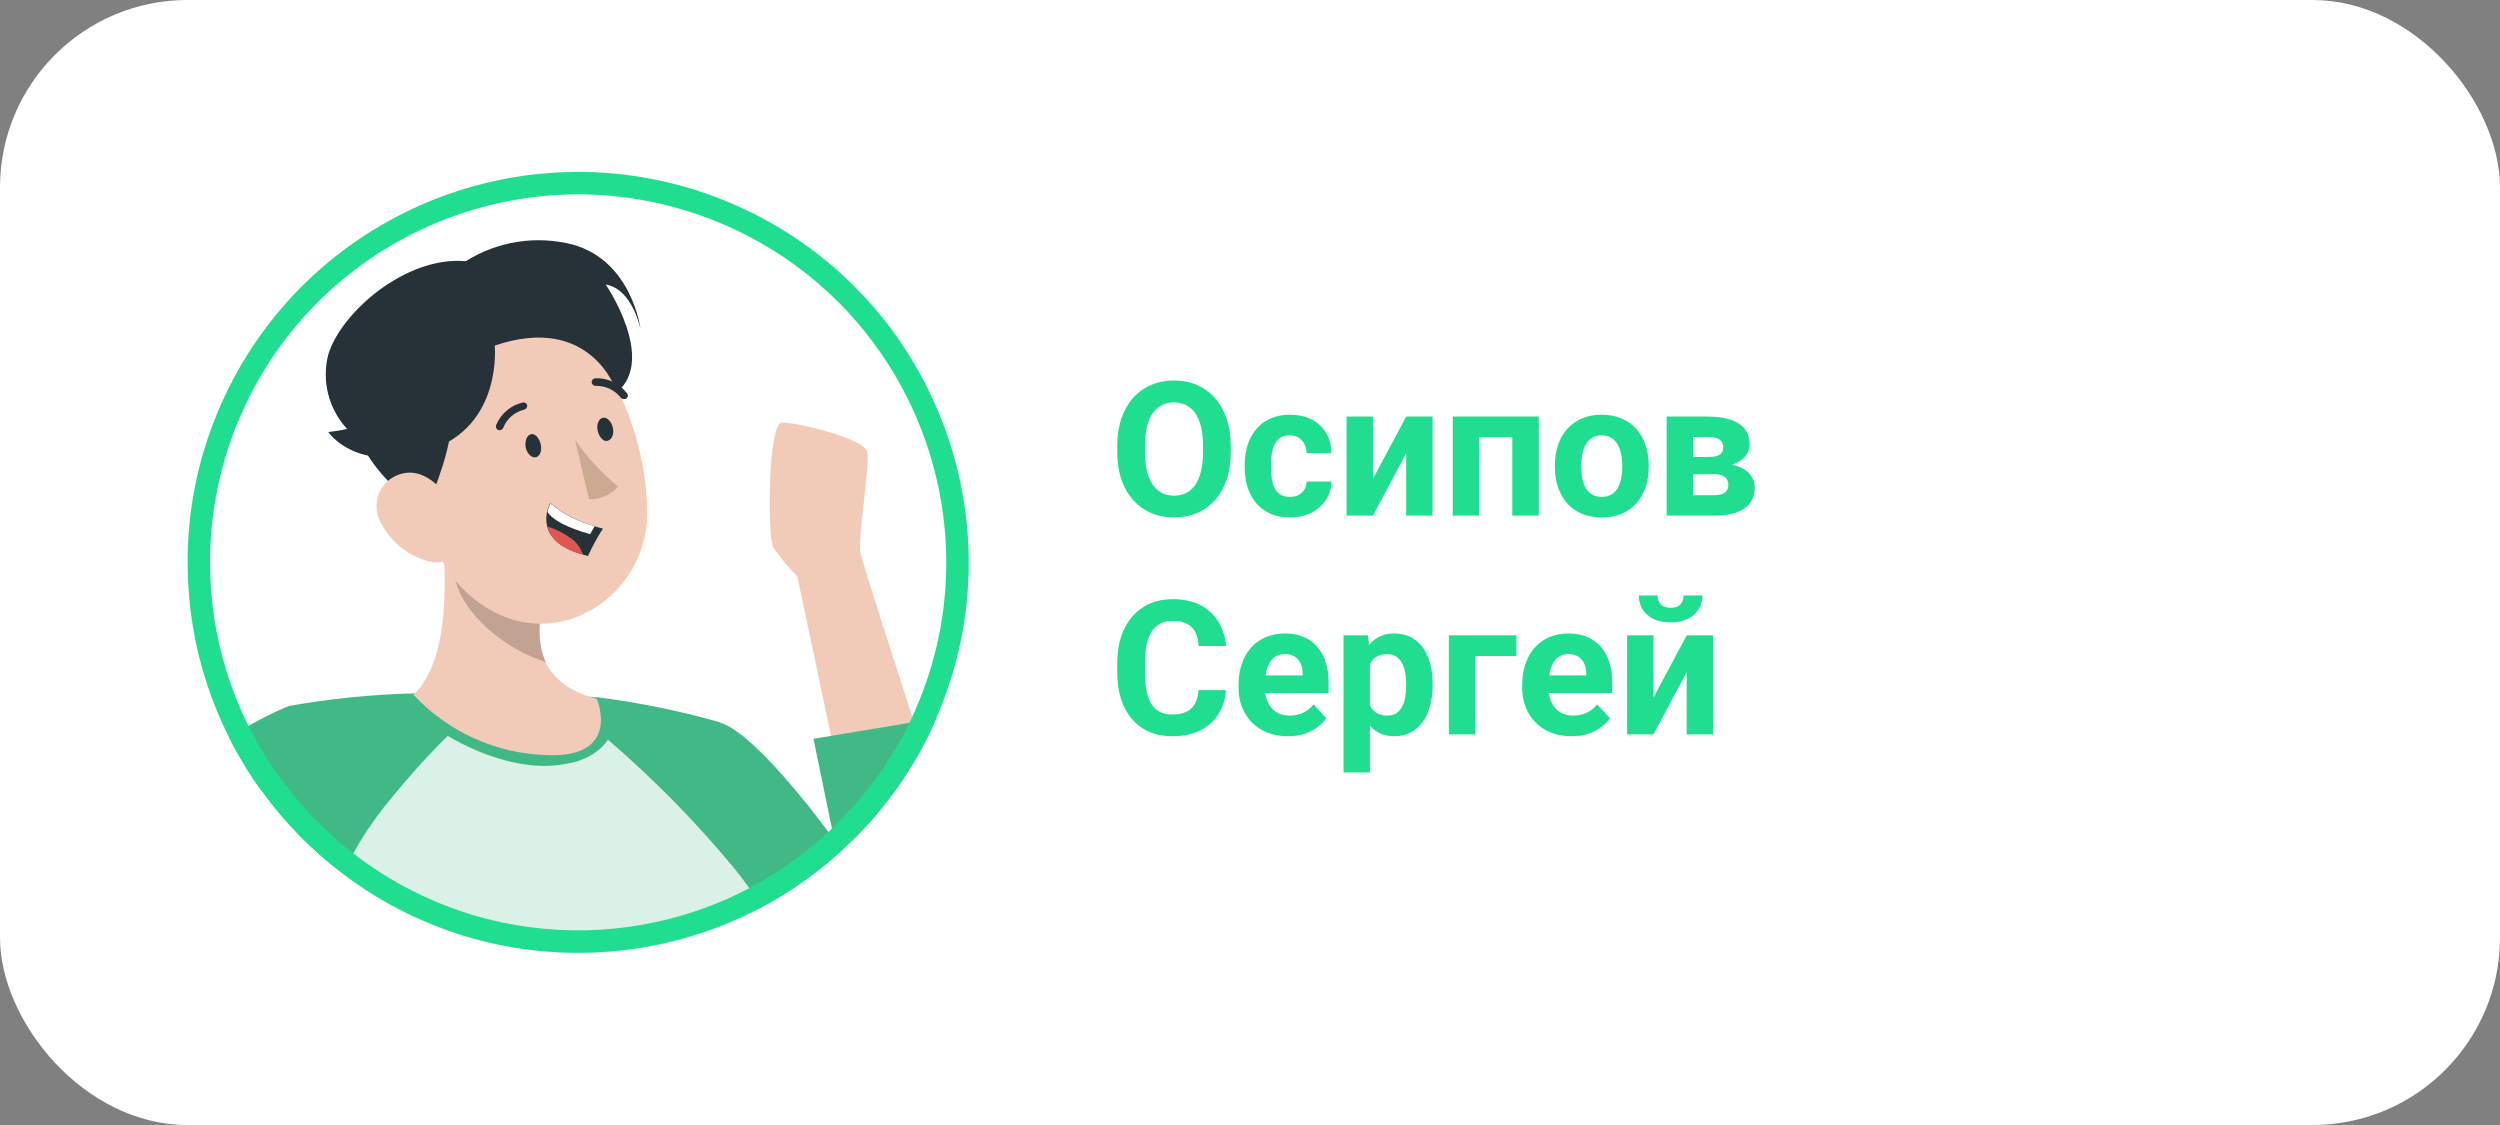 <?xml version="1.0" encoding="UTF-8"?> <svg xmlns="http://www.w3.org/2000/svg" width="160" height="72" viewBox="0 0 160 72" fill="none"><rect x="0" y="0" width="160" height="72" fill="#808080" stroke="none"/><rect width="160" height="72" rx="12" fill="white"></rect><g clip-path="url(#clip0_9_33787)"><path d="M49.482 35.015C49.935 35.691 50.453 36.316 51.028 36.892L53.185 47.094L54.624 53.752C56.371 52.02 57.852 50.042 59.032 47.885C58.859 47.346 58.672 46.792 58.492 46.217C56.968 41.486 55.213 36.014 55.084 35.475C54.854 34.512 55.695 29.781 55.501 28.918C55.307 28.055 50.992 27.027 50.057 27.041C49.122 27.055 49.13 34.397 49.482 35.015Z" fill="#F2CAB8"></path><path d="M46.109 46.26V46.296L47.015 55.593L47.331 58.771C47.734 58.584 48.137 58.383 48.532 58.181C52.962 55.859 56.601 52.278 58.995 47.885C59.326 47.274 59.636 46.627 59.916 45.98L58.478 46.217L53.2 47.094L52.063 47.281L53.394 53.752C53.394 53.752 48.54 46.986 46.109 46.26Z" fill="#41B987"></path><path d="M14.677 47.224C15.014 47.9 15.396 48.554 15.784 49.194C16.093 49.69 16.417 50.179 16.769 50.632C18.229 52.652 19.991 54.443 21.983 55.945C22.436 56.298 22.903 56.614 23.385 56.938C25.326 58.203 27.434 59.188 29.648 59.878C35.488 61.669 41.773 61.266 47.339 58.749C47.741 58.563 48.144 58.361 48.54 58.16C48.029 54.141 47.216 50.172 46.116 46.275V46.239C43.527 45.498 40.881 44.959 38.206 44.621H38.076C34.229 44.312 30.367 44.233 26.506 44.377C23.816 44.441 21.134 44.714 18.488 45.182C17.157 45.735 15.877 46.419 14.677 47.224Z" fill="#41B987"></path><path opacity="0.8" d="M21.983 55.967C22.436 56.319 22.903 56.636 23.385 56.959C25.326 58.225 27.434 59.21 29.648 59.9C35.488 61.69 41.773 61.288 47.339 58.771C47.741 58.584 48.144 58.383 48.54 58.182C48.504 57.966 48.475 57.764 48.446 57.563C48 56.88 47.518 56.226 47.008 55.593C44.57 52.631 41.814 49.841 38.909 47.339C38.309 48.238 37.221 48.761 36.15 48.898C33.791 49.365 30.91 48.429 28.652 47.099C27.271 48.465 26.197 49.669 24.967 51.171C23.946 52.401 23.054 53.738 22.314 55.162C22.198 55.442 22.083 55.715 21.983 55.967Z" fill="white"></path><path d="M26.463 44.463C28.67 46.836 31.734 48.23 34.977 48.324C39.817 48.54 38.199 44.729 38.199 44.729C36.422 44.261 35.437 43.435 34.941 42.421C34.316 41.112 34.495 39.502 34.898 37.92L34.984 37.589L27.908 31.291C28.563 35.029 29.152 41.961 26.463 44.463Z" fill="#F2CAB8"></path><path opacity="0.2" d="M29.073 36.798C29.447 39.228 32.403 41.615 34.941 42.37C34.316 41.062 34.496 39.451 34.898 37.869L29.038 33.383C28.836 34.512 28.843 35.669 29.073 36.798Z" fill="black"></path><path d="M33.654 23.065C31.978 24.956 33.496 27.056 39.026 29.536C40.27 26.66 39.378 21.864 37.587 21.066C35.797 20.268 35.121 21.454 33.654 23.065Z" fill="#263238"></path><path d="M25.887 29.069C27.376 33.98 28.002 36.92 31.116 38.883C35.804 41.824 41.413 38.092 41.42 32.836C41.42 28.12 38.997 20.886 33.654 20.067C29.843 19.463 26.262 22.058 25.65 25.869C25.485 26.941 25.564 28.033 25.887 29.069Z" fill="#F2CAB8"></path><path d="M33.647 28.645C33.74 29.047 34.035 29.328 34.301 29.263C34.567 29.198 34.697 28.824 34.603 28.422C34.51 28.019 34.222 27.703 33.956 27.796C33.69 27.89 33.582 28.271 33.647 28.645Z" fill="#263238"></path><path d="M38.257 27.588C38.35 27.991 38.645 28.307 38.911 28.206C39.177 28.105 39.314 27.767 39.22 27.358C39.127 26.948 38.825 26.674 38.566 26.739C38.307 26.804 38.156 27.207 38.257 27.588Z" fill="#263238"></path><path d="M36.796 28.134C37.573 29.263 38.501 30.27 39.558 31.14C39.09 31.672 38.414 31.974 37.702 31.96L36.796 28.134Z" fill="#CCAA92"></path><path d="M32.043 27.523C31.993 27.538 31.935 27.538 31.885 27.523C31.763 27.466 31.705 27.322 31.755 27.2C32.057 26.473 32.69 25.934 33.46 25.761C33.589 25.733 33.711 25.812 33.74 25.941C33.755 26.07 33.668 26.193 33.539 26.221C32.935 26.365 32.438 26.797 32.208 27.372C32.18 27.444 32.115 27.502 32.043 27.523Z" fill="#263238"></path><path d="M39.982 25.539C39.889 25.56 39.795 25.524 39.73 25.452C39.349 24.963 38.76 24.683 38.141 24.697C38.005 24.712 37.882 24.611 37.868 24.474C37.853 24.345 37.954 24.223 38.084 24.208C38.875 24.172 39.63 24.525 40.111 25.15C40.205 25.244 40.205 25.395 40.111 25.488C40.076 25.517 40.032 25.539 39.982 25.539Z" fill="#263238"></path><path d="M26.837 24.194C29.354 24.438 29.663 27.012 27.29 32.585C24.413 31.305 21.81 27.192 22.58 25.395C23.349 23.597 24.629 23.978 26.837 24.194Z" fill="#263238"></path><path d="M24.464 33.613C25.089 34.742 26.146 35.569 27.39 35.914C29.037 36.36 29.85 34.886 29.382 33.34C28.958 31.945 27.592 30.032 25.945 30.269C24.766 30.435 23.946 31.528 24.118 32.707C24.162 33.031 24.284 33.34 24.464 33.606V33.613Z" fill="#F2CAB8"></path><path d="M31.662 22.116C31.662 22.116 32.187 27.278 27.484 28.81C22.781 30.341 21.012 27.652 21.012 27.652C21.415 27.609 21.817 27.544 22.213 27.451C21.034 26.178 20.58 24.388 21.005 22.706C21.803 20.016 25.959 16.371 29.814 16.716C31.856 15.429 34.344 15.048 36.681 15.659C40.486 16.738 40.996 21.088 40.996 21.088C40.996 21.088 40.5 18.499 38.767 18.212C38.767 18.212 42.024 22.971 39.486 25.1C39.464 25.049 37.861 20.016 31.662 22.116Z" fill="#263238"></path><path d="M38.587 33.829C38.227 34.39 37.904 34.98 37.63 35.584L37.292 35.49C35.754 35.059 35.185 34.347 35.02 33.692C34.941 33.376 34.941 33.038 35.02 32.721C35.063 32.542 35.128 32.362 35.214 32.197C36.041 32.887 37.005 33.39 38.048 33.671C38.342 33.779 38.587 33.829 38.587 33.829Z" fill="#263238"></path><path d="M38.062 33.678L37.767 34.188C36.329 33.778 35.365 33.297 35.035 32.75C35.078 32.57 35.142 32.391 35.229 32.225C36.056 32.908 37.026 33.404 38.062 33.678Z" fill="white"></path><path d="M37.292 35.49C35.754 35.058 35.185 34.346 35.02 33.692C35.603 33.872 36.142 34.152 36.631 34.512C36.947 34.763 37.177 35.101 37.292 35.49Z" fill="#DE5753"></path><path d="M46.671 13.738C34.564 8.479 20.521 13.858 14.989 25.757L14.731 26.328C13.477 29.213 12.798 32.31 12.727 35.447V36.007C12.727 39.792 13.608 43.52 15.318 46.899L15.319 46.902C15.643 47.549 16.011 48.182 16.395 48.814C16.698 49.3 17.006 49.766 17.337 50.191L17.345 50.2L17.352 50.21C18.769 52.172 20.48 53.911 22.416 55.371L22.424 55.377C22.855 55.712 23.303 56.016 23.786 56.34C25.668 57.566 27.711 58.521 29.859 59.191C35.354 60.875 41.254 60.561 46.533 58.318L47.042 58.094C47.235 58.004 47.43 57.911 47.624 57.815L48.213 57.519C52.379 55.333 55.824 52.002 58.149 47.917L58.371 47.52C58.69 46.93 58.99 46.303 59.264 45.672V45.671C64.606 33.381 58.97 19.08 46.671 13.738Z" stroke="#1FDE8F" stroke-width="1.438"></path></g><path d="M78.769 28.535V28.939C78.769 29.588 78.682 30.17 78.506 30.686C78.33 31.201 78.082 31.641 77.762 32.004C77.441 32.363 77.059 32.639 76.613 32.83C76.172 33.022 75.682 33.117 75.143 33.117C74.607 33.117 74.117 33.022 73.672 32.83C73.231 32.639 72.848 32.363 72.523 32.004C72.199 31.641 71.947 31.201 71.768 30.686C71.592 30.17 71.504 29.588 71.504 28.939V28.535C71.504 27.883 71.592 27.301 71.768 26.789C71.943 26.273 72.191 25.834 72.512 25.471C72.836 25.107 73.219 24.83 73.66 24.639C74.106 24.447 74.596 24.352 75.131 24.352C75.67 24.352 76.16 24.447 76.602 24.639C77.047 24.83 77.43 25.107 77.75 25.471C78.074 25.834 78.324 26.273 78.5 26.789C78.68 27.301 78.769 27.883 78.769 28.535ZM76.994 28.939V28.523C76.994 28.07 76.953 27.672 76.871 27.328C76.789 26.984 76.668 26.695 76.508 26.461C76.348 26.227 76.152 26.051 75.922 25.934C75.691 25.812 75.428 25.752 75.131 25.752C74.834 25.752 74.57 25.812 74.34 25.934C74.113 26.051 73.92 26.227 73.76 26.461C73.603 26.695 73.484 26.984 73.402 27.328C73.32 27.672 73.279 28.07 73.279 28.523V28.939C73.279 29.389 73.32 29.787 73.402 30.135C73.484 30.479 73.606 30.77 73.766 31.008C73.926 31.242 74.121 31.42 74.352 31.541C74.582 31.662 74.846 31.723 75.143 31.723C75.439 31.723 75.703 31.662 75.934 31.541C76.164 31.42 76.357 31.242 76.514 31.008C76.67 30.77 76.789 30.479 76.871 30.135C76.953 29.787 76.994 29.389 76.994 28.939ZM82.549 31.799C82.756 31.799 82.939 31.76 83.1 31.682C83.26 31.6 83.385 31.486 83.475 31.342C83.568 31.193 83.617 31.02 83.621 30.82H85.209C85.205 31.266 85.086 31.662 84.852 32.01C84.617 32.353 84.303 32.625 83.908 32.824C83.514 33.02 83.072 33.117 82.584 33.117C82.092 33.117 81.662 33.035 81.295 32.871C80.932 32.707 80.629 32.48 80.387 32.191C80.144 31.898 79.963 31.559 79.842 31.172C79.721 30.781 79.66 30.363 79.66 29.918V29.748C79.66 29.299 79.721 28.881 79.842 28.494C79.963 28.104 80.144 27.764 80.387 27.475C80.629 27.182 80.932 26.953 81.295 26.789C81.658 26.625 82.084 26.543 82.572 26.543C83.092 26.543 83.547 26.643 83.938 26.842C84.332 27.041 84.641 27.326 84.863 27.697C85.09 28.064 85.205 28.5 85.209 29.004H83.621C83.617 28.793 83.572 28.602 83.486 28.43C83.404 28.258 83.283 28.121 83.123 28.02C82.967 27.914 82.773 27.861 82.543 27.861C82.297 27.861 82.096 27.914 81.939 28.02C81.783 28.121 81.662 28.262 81.576 28.441C81.49 28.617 81.43 28.818 81.394 29.045C81.363 29.268 81.348 29.502 81.348 29.748V29.918C81.348 30.164 81.363 30.4 81.394 30.627C81.426 30.854 81.484 31.055 81.57 31.23C81.66 31.406 81.783 31.545 81.939 31.646C82.096 31.748 82.299 31.799 82.549 31.799ZM87.869 30.645L89.996 26.66H91.684V33H89.996V29.01L87.869 33H86.182V26.66H87.869V30.645ZM97.25 26.66V27.984H94.18V26.66H97.25ZM94.666 26.66V33H92.978V26.66H94.666ZM98.481 26.66V33H96.787V26.66H98.481ZM99.512 29.895V29.771C99.512 29.307 99.578 28.879 99.711 28.488C99.844 28.094 100.037 27.752 100.291 27.463C100.545 27.174 100.857 26.949 101.229 26.789C101.6 26.625 102.025 26.543 102.506 26.543C102.986 26.543 103.414 26.625 103.789 26.789C104.164 26.949 104.479 27.174 104.732 27.463C104.99 27.752 105.186 28.094 105.318 28.488C105.451 28.879 105.518 29.307 105.518 29.771V29.895C105.518 30.355 105.451 30.783 105.318 31.178C105.186 31.568 104.99 31.91 104.732 32.203C104.479 32.492 104.166 32.717 103.795 32.877C103.424 33.037 102.998 33.117 102.518 33.117C102.037 33.117 101.609 33.037 101.234 32.877C100.863 32.717 100.549 32.492 100.291 32.203C100.037 31.91 99.844 31.568 99.711 31.178C99.578 30.783 99.512 30.355 99.512 29.895ZM101.199 29.771V29.895C101.199 30.16 101.223 30.408 101.27 30.639C101.316 30.869 101.391 31.072 101.492 31.248C101.598 31.42 101.734 31.555 101.902 31.652C102.07 31.75 102.275 31.799 102.518 31.799C102.752 31.799 102.953 31.75 103.121 31.652C103.289 31.555 103.424 31.42 103.525 31.248C103.627 31.072 103.701 30.869 103.748 30.639C103.799 30.408 103.824 30.16 103.824 29.895V29.771C103.824 29.514 103.799 29.271 103.748 29.045C103.701 28.814 103.625 28.611 103.52 28.436C103.418 28.256 103.283 28.115 103.115 28.014C102.947 27.912 102.744 27.861 102.506 27.861C102.268 27.861 102.064 27.912 101.896 28.014C101.732 28.115 101.598 28.256 101.492 28.436C101.391 28.611 101.316 28.814 101.27 29.045C101.223 29.271 101.199 29.514 101.199 29.771ZM109.713 30.352H107.727L107.715 29.244H109.355C109.574 29.244 109.752 29.223 109.889 29.18C110.025 29.133 110.125 29.064 110.188 28.975C110.254 28.881 110.287 28.768 110.287 28.635C110.287 28.518 110.266 28.418 110.223 28.336C110.184 28.25 110.123 28.18 110.041 28.125C109.959 28.07 109.855 28.031 109.73 28.008C109.609 27.98 109.467 27.967 109.303 27.967H108.354V33H106.666V26.66H109.303C109.717 26.66 110.088 26.697 110.416 26.771C110.744 26.842 111.023 26.949 111.254 27.094C111.488 27.238 111.666 27.422 111.787 27.645C111.912 27.863 111.975 28.123 111.975 28.424C111.975 28.619 111.93 28.803 111.84 28.975C111.754 29.146 111.625 29.299 111.453 29.432C111.281 29.564 111.068 29.674 110.814 29.76C110.564 29.842 110.275 29.893 109.947 29.912L109.713 30.352ZM109.713 33H107.311L107.891 31.693H109.713C109.92 31.693 110.09 31.668 110.223 31.617C110.355 31.566 110.453 31.492 110.516 31.395C110.582 31.293 110.615 31.172 110.615 31.031C110.615 30.895 110.586 30.775 110.527 30.674C110.469 30.572 110.373 30.494 110.24 30.439C110.111 30.381 109.936 30.352 109.713 30.352H108.137L108.148 29.244H109.941L110.352 29.689C110.797 29.717 111.164 29.801 111.453 29.941C111.742 30.082 111.955 30.262 112.092 30.48C112.232 30.695 112.303 30.932 112.303 31.189C112.303 31.49 112.246 31.754 112.133 31.98C112.02 32.207 111.852 32.397 111.629 32.549C111.41 32.697 111.141 32.81 110.82 32.889C110.5 32.963 110.131 33 109.713 33ZM76.707 44.17H78.459C78.424 44.744 78.266 45.254 77.984 45.699C77.707 46.145 77.318 46.492 76.818 46.742C76.322 46.992 75.725 47.117 75.025 47.117C74.478 47.117 73.988 47.023 73.555 46.836C73.121 46.645 72.75 46.371 72.441 46.016C72.137 45.66 71.904 45.23 71.744 44.727C71.584 44.223 71.504 43.658 71.504 43.033V42.441C71.504 41.816 71.586 41.252 71.75 40.748C71.918 40.24 72.156 39.809 72.465 39.453C72.777 39.098 73.15 38.824 73.584 38.633C74.018 38.441 74.502 38.346 75.037 38.346C75.748 38.346 76.348 38.475 76.836 38.732C77.328 38.99 77.709 39.346 77.978 39.799C78.252 40.252 78.416 40.768 78.471 41.346H76.713C76.693 41.002 76.625 40.711 76.508 40.473C76.391 40.23 76.213 40.049 75.975 39.928C75.74 39.803 75.428 39.74 75.037 39.74C74.744 39.74 74.488 39.795 74.269 39.904C74.051 40.014 73.867 40.18 73.719 40.402C73.57 40.625 73.459 40.906 73.385 41.246C73.314 41.582 73.279 41.977 73.279 42.43V43.033C73.279 43.475 73.312 43.863 73.379 44.199C73.445 44.531 73.547 44.812 73.684 45.043C73.824 45.27 74.004 45.441 74.223 45.559C74.445 45.672 74.713 45.728 75.025 45.728C75.393 45.728 75.695 45.67 75.934 45.553C76.172 45.435 76.353 45.262 76.478 45.031C76.607 44.801 76.684 44.514 76.707 44.17ZM82.426 47.117C81.934 47.117 81.492 47.039 81.102 46.883C80.711 46.723 80.379 46.502 80.106 46.221C79.836 45.94 79.629 45.613 79.484 45.242C79.34 44.867 79.268 44.469 79.268 44.047V43.812C79.268 43.332 79.336 42.893 79.473 42.494C79.609 42.096 79.805 41.75 80.059 41.457C80.316 41.164 80.629 40.94 80.996 40.783C81.363 40.623 81.777 40.543 82.238 40.543C82.688 40.543 83.086 40.617 83.434 40.766C83.781 40.914 84.072 41.125 84.307 41.398C84.545 41.672 84.725 42 84.846 42.383C84.967 42.762 85.027 43.184 85.027 43.648V44.352H79.988V43.227H83.369V43.098C83.369 42.863 83.326 42.654 83.24 42.471C83.158 42.283 83.033 42.135 82.865 42.025C82.697 41.916 82.482 41.861 82.221 41.861C81.998 41.861 81.807 41.91 81.647 42.008C81.486 42.105 81.356 42.242 81.254 42.418C81.156 42.594 81.082 42.801 81.031 43.039C80.984 43.273 80.961 43.531 80.961 43.812V44.047C80.961 44.301 80.996 44.535 81.066 44.75C81.141 44.965 81.244 45.15 81.377 45.307C81.514 45.463 81.678 45.584 81.869 45.67C82.064 45.756 82.285 45.799 82.531 45.799C82.836 45.799 83.119 45.74 83.381 45.623C83.647 45.502 83.875 45.32 84.066 45.078L84.887 45.969C84.754 46.16 84.572 46.344 84.342 46.52C84.115 46.695 83.842 46.84 83.522 46.953C83.201 47.062 82.836 47.117 82.426 47.117ZM87.676 41.879V49.438H85.988V40.66H87.553L87.676 41.879ZM91.689 43.76V43.883C91.689 44.344 91.635 44.772 91.525 45.166C91.42 45.56 91.264 45.904 91.057 46.197C90.85 46.486 90.592 46.713 90.283 46.877C89.978 47.037 89.627 47.117 89.228 47.117C88.842 47.117 88.506 47.039 88.221 46.883C87.936 46.727 87.695 46.508 87.5 46.227C87.309 45.941 87.154 45.611 87.037 45.236C86.92 44.861 86.83 44.459 86.768 44.029V43.707C86.83 43.246 86.92 42.824 87.037 42.441C87.154 42.055 87.309 41.721 87.5 41.44C87.695 41.154 87.934 40.934 88.215 40.777C88.5 40.621 88.834 40.543 89.217 40.543C89.619 40.543 89.973 40.619 90.277 40.772C90.586 40.924 90.844 41.143 91.051 41.428C91.262 41.713 91.42 42.053 91.525 42.447C91.635 42.842 91.689 43.279 91.689 43.76ZM89.996 43.883V43.76C89.996 43.49 89.973 43.242 89.926 43.016C89.883 42.785 89.812 42.584 89.715 42.412C89.621 42.24 89.496 42.107 89.34 42.014C89.188 41.916 89.002 41.867 88.783 41.867C88.553 41.867 88.356 41.904 88.191 41.978C88.031 42.053 87.9 42.16 87.799 42.301C87.697 42.441 87.621 42.609 87.57 42.805C87.519 43 87.488 43.221 87.477 43.467V44.281C87.496 44.57 87.551 44.83 87.641 45.06C87.731 45.287 87.869 45.467 88.057 45.6C88.244 45.732 88.49 45.799 88.795 45.799C89.018 45.799 89.205 45.75 89.357 45.652C89.51 45.551 89.633 45.412 89.727 45.236C89.824 45.06 89.893 44.857 89.932 44.627C89.975 44.397 89.996 44.148 89.996 43.883ZM97.051 40.66V41.984H94.414V47H92.727V40.66H97.051ZM100.578 47.117C100.086 47.117 99.644 47.039 99.254 46.883C98.863 46.723 98.531 46.502 98.258 46.221C97.988 45.94 97.781 45.613 97.637 45.242C97.492 44.867 97.42 44.469 97.42 44.047V43.812C97.42 43.332 97.488 42.893 97.625 42.494C97.762 42.096 97.957 41.75 98.211 41.457C98.469 41.164 98.781 40.94 99.148 40.783C99.516 40.623 99.93 40.543 100.391 40.543C100.84 40.543 101.238 40.617 101.586 40.766C101.934 40.914 102.225 41.125 102.459 41.398C102.697 41.672 102.877 42 102.998 42.383C103.119 42.762 103.18 43.184 103.18 43.648V44.352H98.141V43.227H101.521V43.098C101.521 42.863 101.479 42.654 101.393 42.471C101.311 42.283 101.186 42.135 101.018 42.025C100.85 41.916 100.635 41.861 100.373 41.861C100.15 41.861 99.959 41.91 99.799 42.008C99.639 42.105 99.508 42.242 99.406 42.418C99.309 42.594 99.234 42.801 99.184 43.039C99.137 43.273 99.113 43.531 99.113 43.812V44.047C99.113 44.301 99.148 44.535 99.219 44.75C99.293 44.965 99.397 45.15 99.529 45.307C99.666 45.463 99.83 45.584 100.021 45.67C100.217 45.756 100.438 45.799 100.684 45.799C100.988 45.799 101.271 45.74 101.533 45.623C101.799 45.502 102.027 45.32 102.219 45.078L103.039 45.969C102.906 46.16 102.725 46.344 102.494 46.52C102.268 46.695 101.994 46.84 101.674 46.953C101.354 47.062 100.988 47.117 100.578 47.117ZM105.822 44.645L107.949 40.66H109.637V47H107.949V43.01L105.822 47H104.135V40.66H105.822V44.645ZM107.756 38.111H108.957C108.957 38.447 108.873 38.746 108.705 39.008C108.541 39.266 108.307 39.469 108.002 39.617C107.697 39.762 107.338 39.834 106.924 39.834C106.295 39.834 105.797 39.674 105.43 39.353C105.066 39.033 104.885 38.619 104.885 38.111H106.08C106.08 38.315 106.143 38.496 106.268 38.656C106.396 38.816 106.615 38.897 106.924 38.897C107.229 38.897 107.443 38.816 107.568 38.656C107.693 38.496 107.756 38.315 107.756 38.111Z" fill="#1FDE8F"></path><defs><clipPath id="clip0_9_33787"><rect width="50" height="50" fill="white" transform="translate(12 11)"></rect></clipPath></defs></svg> 